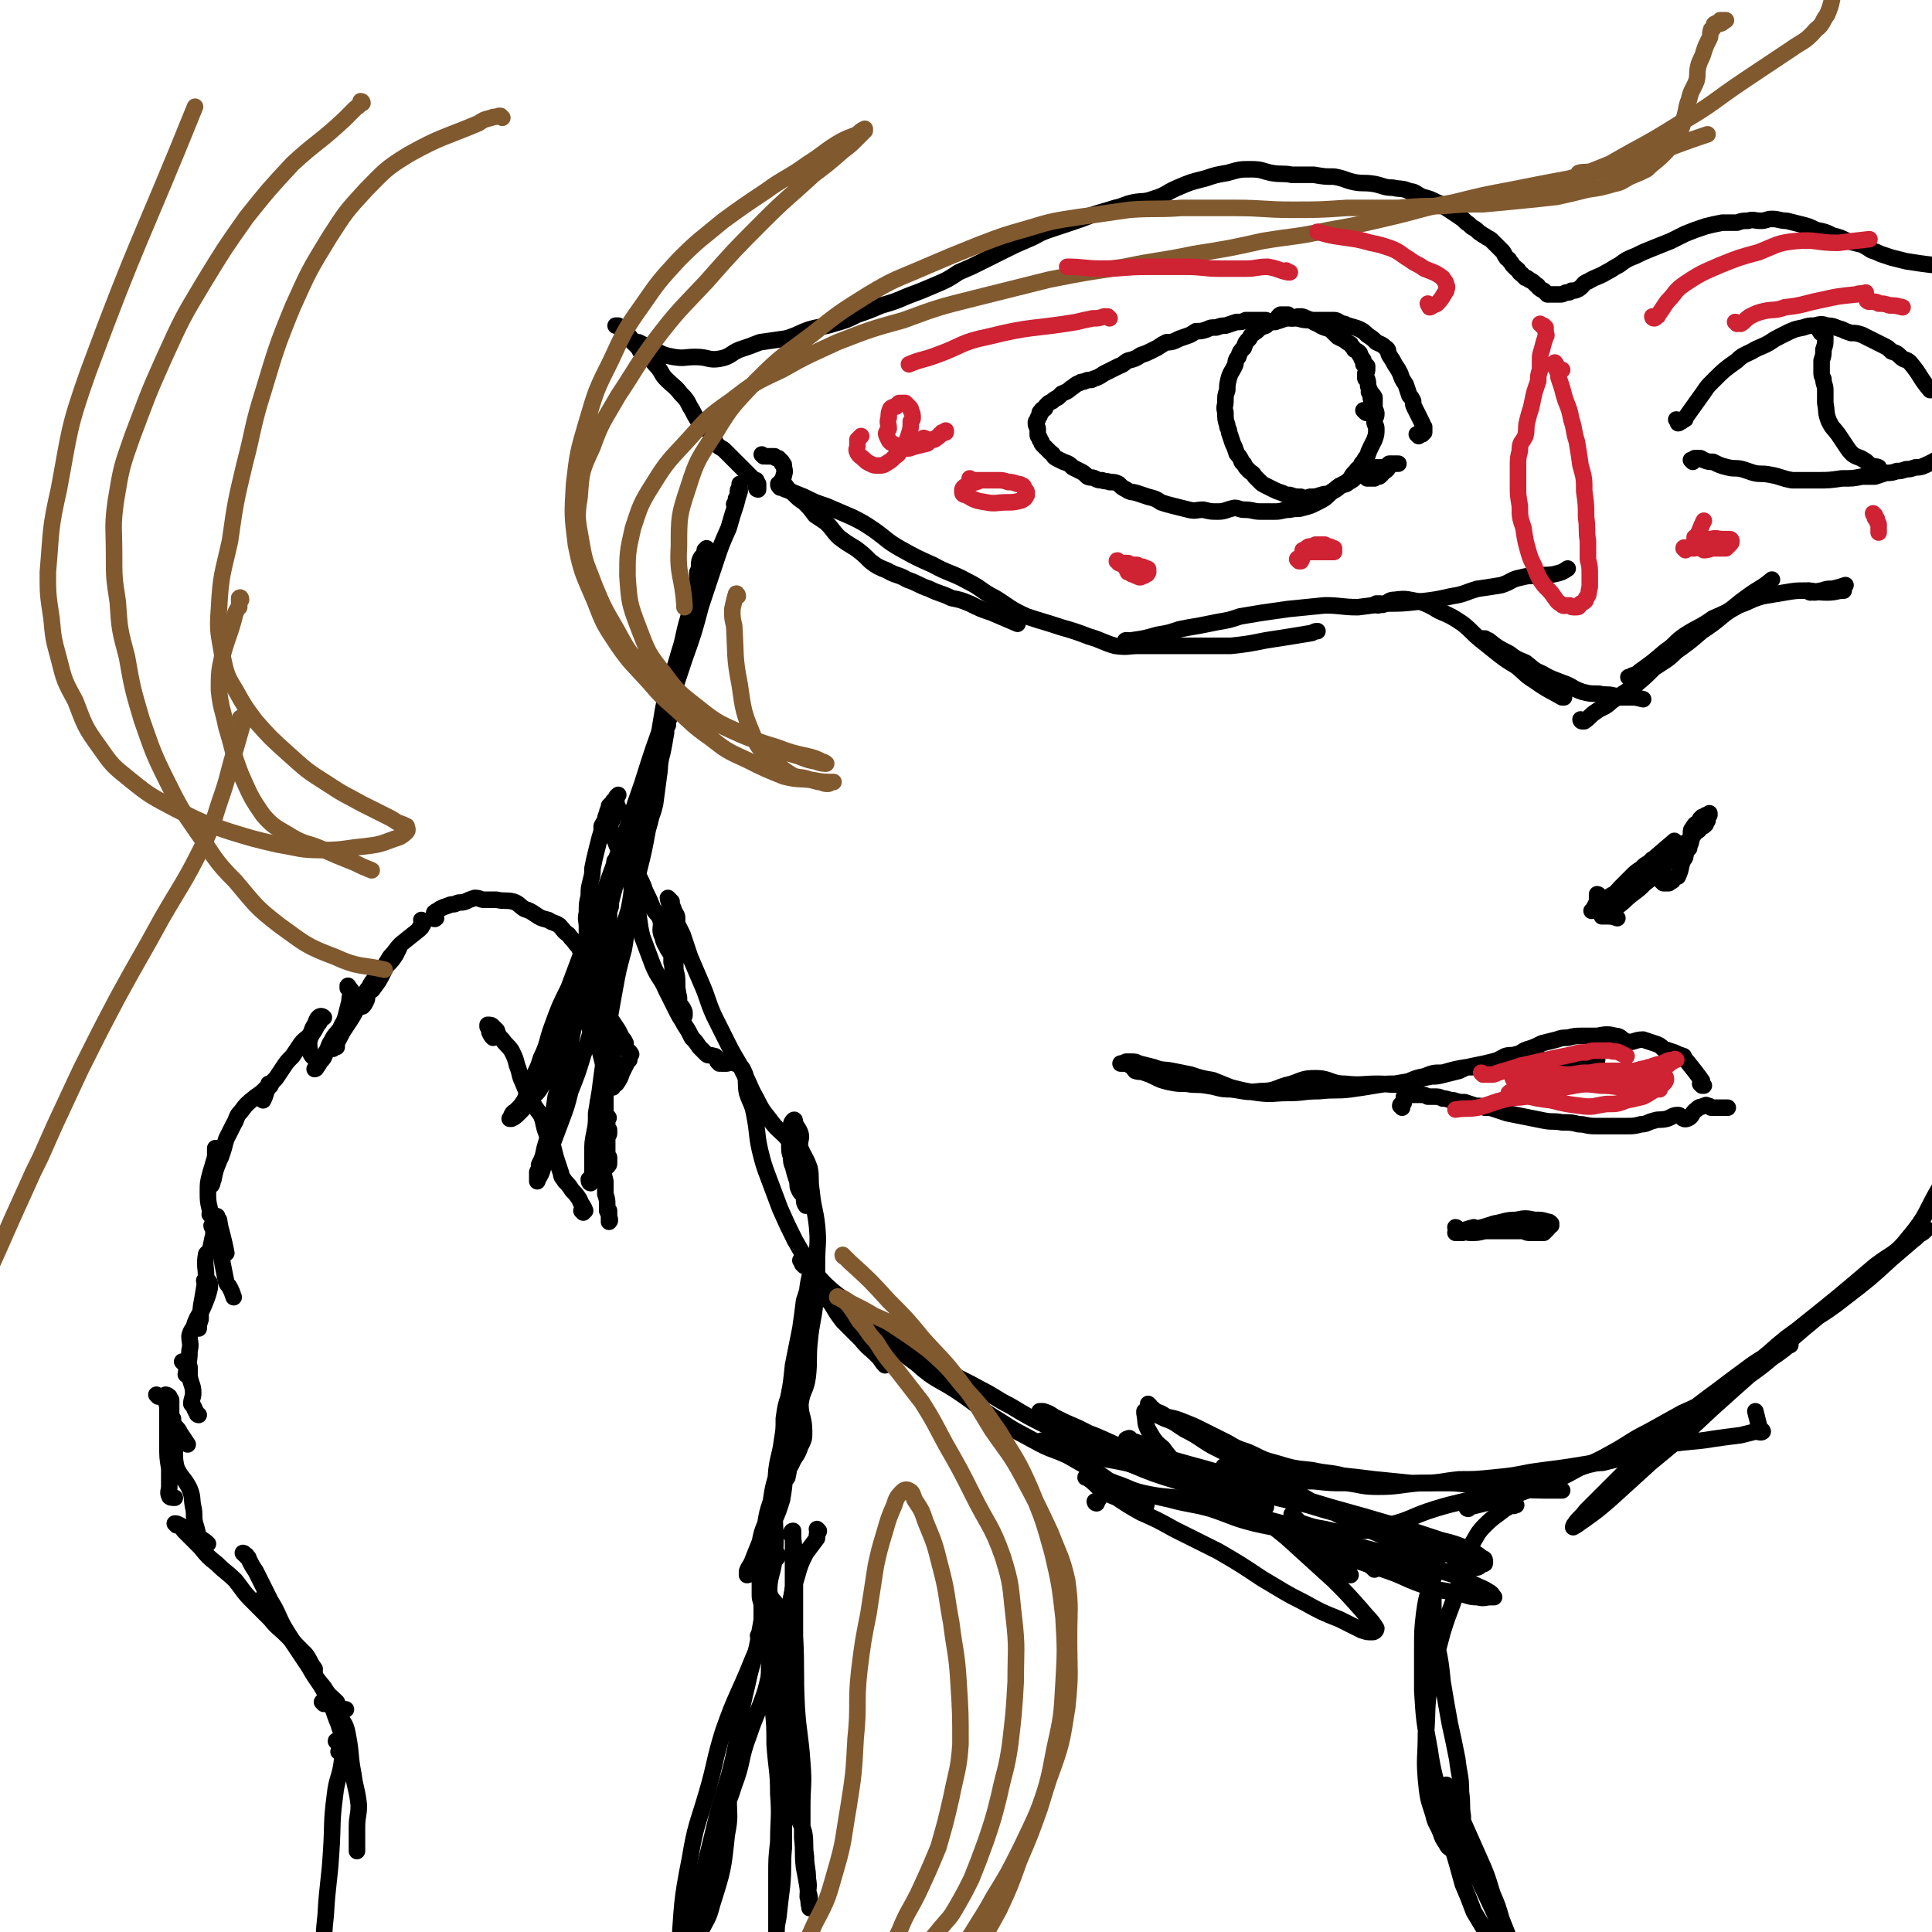 <svg viewBox='0 0 1050 1050' version='1.1' xmlns='http://www.w3.org/2000/svg' xmlns:xlink='http://www.w3.org/1999/xlink'><g fill='none' stroke='rgb(0,0,0)' stroke-width='9' stroke-linecap='round' stroke-linejoin='round'><path d='M421,892c0,-1 -1,-2 -1,-1 0,3 1,4 2,8 0,4 1,4 1,8 4,30 3,30 7,61 0,7 0,7 2,14 1,7 3,7 5,14 1,6 0,7 1,13 0,6 1,6 1,12 1,5 0,5 0,10 1,3 0,3 1,5 0,1 0,1 0,1 0,0 0,-1 0,-1 0,-2 0,-2 0,-4 0,-3 -1,-3 -1,-6 -1,-6 -1,-6 -2,-11 -1,-8 0,-8 -1,-16 0,-8 0,-8 0,-17 0,-12 1,-12 0,-24 -1,-15 -2,-15 -3,-30 -1,-20 0,-20 -1,-39 0,-19 0,-19 0,-37 0,-8 0,-8 -1,-16 0,-2 0,-3 0,-4 -1,0 -1,1 -1,2 0,1 1,1 1,3 0,4 0,4 0,7 0,3 0,3 0,6 0,6 0,6 0,12 -1,12 -3,12 -4,24 -1,11 -2,11 -2,21 0,11 2,11 2,22 0,18 -1,18 -1,35 0,10 0,10 0,21 0,9 0,9 0,19 -1,10 0,10 -1,21 -1,8 -1,8 -2,17 -1,5 -1,5 -1,11 0,2 0,2 0,4 0,1 0,2 0,2 0,0 0,-1 0,-3 0,-3 0,-3 0,-6 0,-5 0,-5 0,-11 0,-9 0,-9 0,-19 0,-10 0,-10 1,-19 0,-13 1,-13 0,-26 0,-13 -1,-13 -2,-27 0,-10 0,-10 -1,-20 -1,-9 -2,-9 -2,-19 0,-8 1,-8 1,-16 0,-8 -1,-8 -2,-16 0,-6 0,-6 -1,-12 -1,-4 -1,-4 -1,-9 -1,-1 -1,-1 -1,-2 0,0 0,-1 -1,0 0,0 0,0 0,1 0,2 0,2 0,3 0,2 0,2 0,4 0,2 0,2 0,5 0,3 1,3 1,6 0,3 0,3 0,7 1,3 0,4 1,7 1,5 2,5 3,9 1,2 1,2 2,4 0,1 -1,2 0,3 1,1 2,0 2,0 1,0 -1,0 -1,-1 -1,-1 -1,-2 -1,-4 -1,-5 -2,-5 -1,-10 0,-6 4,-6 4,-12 0,-6 -4,-5 -5,-11 0,-9 2,-9 3,-19 1,-12 0,-12 0,-25 1,-11 0,-11 1,-22 1,-8 2,-8 3,-16 1,-6 1,-6 1,-12 1,-7 1,-7 3,-13 0,-2 0,-2 1,-4 0,0 0,-1 1,-1 0,0 0,1 0,1 0,3 0,3 -1,6 0,5 0,5 0,9 -1,5 -1,5 -1,10 -1,7 -1,7 -2,14 -1,11 0,11 -2,22 -3,10 -4,10 -8,20 -1,5 -2,5 -4,10 -1,4 -1,4 -3,7 -1,2 -1,2 -2,3 -1,1 -2,1 -2,1 0,-1 0,-1 0,-2 1,-3 2,-3 3,-6 2,-5 2,-5 4,-10 1,-5 1,-5 3,-10 1,-6 1,-6 3,-12 1,-7 1,-7 3,-14 2,-10 3,-10 5,-20 2,-11 2,-11 4,-22 2,-12 2,-12 4,-24 2,-12 2,-12 3,-23 1,-9 0,-10 2,-19 1,-5 1,-5 3,-11 0,-1 0,-1 1,-3 0,-1 0,-2 0,-1 0,0 0,1 -1,2 0,3 0,3 -1,5 -1,4 -1,4 -2,8 -1,7 -1,7 -3,13 -1,8 -1,8 -2,15 -2,10 -2,10 -4,20 -1,10 -1,10 -3,20 -1,8 -1,8 -2,16 -1,6 -1,6 -1,12 -1,4 -1,4 0,9 0,2 0,2 1,4 0,1 1,1 1,1 1,-1 1,-1 1,-2 1,-3 0,-3 2,-6 2,-5 3,-4 5,-10 2,-4 2,-4 2,-8 0,-8 -2,-8 -2,-15 1,-8 3,-7 4,-15 1,-9 0,-10 1,-19 1,-11 2,-11 3,-21 1,-11 1,-11 1,-22 0,-10 1,-10 0,-20 -1,-9 -2,-9 -3,-19 -1,-6 0,-7 -1,-12 -2,-6 -3,-6 -5,-11 -1,-4 1,-5 0,-8 -1,-3 -2,-3 -3,-6 0,-1 0,-2 -1,-1 0,0 -1,1 -1,2 0,2 0,3 0,5 -1,3 -1,3 -1,6 0,4 0,4 1,7 0,2 0,3 1,5 1,4 1,4 2,7 1,3 0,3 1,5 1,3 2,2 3,5 1,1 1,2 1,3 0,1 0,2 0,1 -1,-1 -1,-2 -1,-4 -1,-3 0,-3 -1,-7 0,-3 0,-4 0,-7 -1,-4 -1,-4 -3,-8 -2,-4 -1,-5 -4,-9 -5,-6 -6,-5 -11,-12 -4,-5 -4,-5 -7,-11 -4,-7 -3,-7 -7,-14 -3,-7 -4,-7 -8,-15 -4,-8 -4,-8 -8,-16 -4,-9 -3,-9 -7,-18 -3,-7 -3,-7 -6,-14 -2,-6 -2,-6 -4,-12 -2,-4 -2,-4 -4,-8 -1,-3 -1,-3 -3,-7 0,-2 -1,-4 -1,-5 0,0 1,1 2,2 0,1 0,1 0,2 0,1 1,1 1,2 1,3 2,3 2,5 0,3 0,3 -1,6 0,2 -1,2 -2,5 0,2 0,3 0,6 0,3 0,3 0,7 1,3 0,3 1,7 0,4 1,3 2,7 1,4 0,4 1,8 1,2 2,2 3,5 0,1 0,2 0,2 0,0 -1,0 -2,-1 0,-1 0,-1 0,-3 -1,-3 -1,-3 -1,-6 -1,-4 -1,-4 -1,-8 0,-3 0,-3 -1,-7 0,-2 0,-3 0,-5 -2,-3 -2,-3 -4,-6 -2,-4 -2,-3 -3,-7 -2,-4 0,-5 -1,-9 -1,-3 -2,-3 -4,-6 -2,-5 -2,-5 -4,-9 -1,-2 -1,-3 -2,-5 -2,-4 -2,-4 -4,-9 -1,-2 -1,-2 -2,-3 -1,-2 -1,-2 -2,-3 -1,-1 -1,-1 -2,-2 0,0 0,0 -1,0 -1,1 -1,1 -2,2 -1,2 -1,2 -2,3 0,2 2,2 1,4 0,4 -1,4 -2,8 -1,2 -1,2 -1,4 0,3 0,3 0,6 0,3 0,3 -1,5 0,3 0,3 0,6 0,4 0,4 0,7 -1,4 0,4 -1,8 0,4 0,4 -1,9 0,5 0,5 0,11 0,6 -1,6 0,12 0,5 0,5 0,11 1,4 0,4 0,8 1,5 1,5 1,9 1,4 0,4 1,8 0,2 0,2 0,4 0,1 0,1 0,2 1,1 1,1 1,1 0,0 0,0 0,0 1,0 1,0 1,0 0,-1 0,0 0,-1 1,-1 1,-1 1,-3 0,-1 0,-1 0,-3 -1,-3 -1,-3 -1,-6 0,-4 0,-4 0,-8 -1,-5 -2,-5 -3,-10 -1,-5 -1,-5 -2,-9 -1,-5 -2,-5 -4,-10 -1,-2 -1,-2 -2,-5 0,-1 -1,-2 -1,-2 0,1 0,1 0,3 0,1 0,1 0,3 0,4 0,4 -1,7 0,4 0,4 0,7 0,4 0,4 2,8 1,5 2,5 4,9 1,4 1,4 2,8 0,4 0,4 0,8 1,4 1,4 1,7 0,3 0,3 0,6 0,2 0,2 0,3 0,2 0,2 0,3 1,1 1,0 1,1 1,0 1,1 0,1 0,0 0,1 0,1 0,0 -1,-1 -1,0 0,0 0,0 0,0 1,1 1,1 1,1 0,1 0,1 0,2 0,1 0,1 1,2 0,1 0,1 0,2 0,1 -1,1 -1,3 0,1 0,1 0,2 0,2 0,2 0,3 0,2 0,2 0,3 0,1 0,1 1,2 0,2 0,2 0,3 0,1 0,1 -1,2 0,0 0,0 0,0 0,-1 0,-1 -1,-2 0,-2 0,-2 -1,-3 0,-2 0,-2 -1,-4 0,-2 0,-2 -1,-5 0,-2 0,-2 0,-4 -1,-3 -1,-3 -1,-5 0,-3 0,-3 0,-6 0,-1 0,-1 0,-3 0,-1 0,-1 0,-2 0,0 0,-1 0,-1 0,0 1,1 1,2 0,2 0,2 0,4 0,3 0,3 1,5 0,4 0,4 0,7 0,4 0,4 1,8 0,5 0,5 0,10 0,3 0,3 1,7 0,4 0,4 0,7 1,3 1,3 1,6 0,2 0,2 0,3 1,2 1,2 1,3 0,1 0,1 0,2 1,0 0,1 0,1 0,-1 1,-1 0,-2 0,0 0,0 0,-1 0,0 0,0 0,-1 0,0 0,0 0,-1 0,0 0,0 0,-1 '/><path d='M317,659c0,0 -1,-1 -1,-1 0,0 1,1 1,0 1,0 1,0 1,0 -1,-3 -2,-3 -3,-6 -2,-3 -2,-3 -4,-5 -2,-3 -2,-3 -4,-5 -1,-2 -2,-2 -2,-4 -1,-3 -1,-3 -2,-6 -1,-3 -1,-3 -2,-7 -1,-5 -2,-4 -4,-9 -2,-5 -1,-5 -3,-10 -3,-4 -3,-4 -6,-9 -2,-4 -2,-4 -4,-9 -2,-4 -1,-4 -3,-9 -1,-4 -1,-4 -3,-8 -2,-3 -3,-3 -5,-6 -2,-2 -2,-2 -3,-5 -1,-1 -1,-1 -2,-2 -1,-1 -1,-1 -3,-1 0,0 0,0 0,1 0,0 0,0 1,1 0,1 0,1 0,2 1,2 1,2 2,3 0,0 0,0 0,0 '/><path d='M321,537c0,-1 -1,-1 -1,-1 0,-1 1,0 1,0 1,0 1,0 1,0 0,0 0,0 0,-1 0,-2 0,-2 -1,-5 0,-3 -1,-2 -1,-5 -1,-2 0,-2 -1,-3 -1,-2 -1,-2 -3,-4 -1,-2 -1,-3 -3,-5 -2,-3 -2,-2 -4,-5 -3,-2 -3,-3 -5,-5 -3,-2 -3,-1 -6,-3 -4,-1 -4,-1 -7,-3 -3,-2 -3,-2 -6,-3 -3,-2 -3,-3 -6,-4 -4,-1 -5,0 -9,-1 -3,0 -3,0 -7,0 -2,0 -2,-1 -5,-1 -3,1 -3,1 -5,2 -3,1 -3,0 -5,1 -2,1 -2,0 -4,1 -3,1 -3,1 -5,2 -1,1 -2,1 -3,2 0,1 -1,2 0,3 0,1 1,0 1,0 '/><path d='M230,501c0,0 -1,-1 -1,-1 0,0 1,1 1,2 0,1 -1,1 -1,2 -1,0 -1,0 -1,1 -5,4 -5,4 -10,8 -3,3 -3,4 -6,7 -3,5 -3,5 -6,9 -3,4 -4,4 -6,9 -2,3 -2,3 -4,6 -1,1 -1,1 -1,2 0,1 1,1 2,1 1,-1 1,-1 2,-3 1,-2 0,-2 1,-4 1,-2 2,-1 3,-3 3,-4 3,-4 5,-8 2,-4 2,-4 4,-8 2,-3 2,-3 4,-5 0,-1 1,-2 1,-2 0,0 0,0 0,1 -1,2 -1,2 -2,4 -2,3 -2,3 -5,6 -4,6 -5,5 -9,11 -4,5 -3,5 -6,10 -3,6 -3,6 -7,12 -2,3 -2,3 -4,7 -1,2 -2,3 -3,5 0,0 1,-1 2,-1 0,-1 0,0 0,0 '/><path d='M190,537c-1,-1 -1,-2 -1,-1 0,0 0,0 0,1 1,0 1,0 1,1 1,0 1,0 1,1 0,0 0,0 0,1 -1,2 -1,2 -1,4 -1,4 -1,4 -2,8 -1,4 -2,4 -3,7 -3,4 -3,3 -5,7 -2,3 -1,3 -3,6 -1,3 -1,3 -3,5 -1,2 -1,2 -3,4 0,0 0,0 0,0 0,0 1,0 1,-1 0,-1 1,-1 0,-2 0,-3 -2,-3 -3,-5 -1,-3 -1,-4 -1,-7 1,-4 2,-4 4,-8 1,-2 1,-1 2,-3 0,-1 0,-1 1,-2 0,0 1,0 1,0 -1,-1 -2,-1 -3,0 -1,1 -1,2 -2,4 -2,3 -1,3 -3,6 -2,2 -3,2 -5,5 -2,3 -2,3 -4,6 -3,3 -3,3 -5,6 -2,3 -2,3 -4,6 -2,2 -2,2 -4,5 -2,3 -1,3 -3,7 '/><path d='M147,590c0,0 -1,-1 -1,-1 0,0 0,1 0,1 0,1 0,1 -1,1 -3,3 -3,3 -6,5 -5,4 -5,4 -8,8 -3,3 -2,4 -4,7 -2,4 -2,4 -4,8 -1,3 -1,4 -2,7 -1,3 -1,3 -2,5 -2,5 -2,5 -3,10 -1,1 0,1 -1,3 '/><path d='M118,625c-1,0 -1,-1 -1,-1 0,0 0,1 0,2 0,3 0,3 -1,6 -1,4 -1,3 -2,7 -1,4 -1,4 -1,9 0,4 0,5 1,9 1,4 3,3 4,7 2,4 2,4 3,8 1,4 1,4 2,9 '/><path d='M115,661c0,0 -1,-1 -1,-1 1,0 1,1 2,1 1,0 1,0 1,0 1,0 1,0 1,0 0,0 0,1 0,1 1,1 1,1 1,1 1,6 1,6 2,11 0,7 -1,7 0,13 1,5 1,5 2,10 1,2 1,1 2,3 1,2 1,2 2,5 '/><path d='M116,667c0,0 -1,-1 -1,-1 0,0 0,1 1,2 0,0 0,0 0,1 0,1 0,1 0,2 -1,4 -1,5 -2,9 -1,1 -2,1 -2,2 -1,6 0,6 0,12 -1,6 -1,6 -2,12 -1,5 -1,6 -1,11 -1,3 -1,3 -1,5 '/><path d='M112,697c0,0 -1,-1 -1,-1 0,0 1,0 2,0 1,1 1,1 1,2 0,1 0,1 0,2 -1,4 -1,4 -3,9 -2,5 -3,5 -5,10 -1,4 -2,3 -3,7 0,4 1,4 0,8 0,7 -1,6 -2,13 '/><path d='M100,741c0,0 -1,-1 -1,-1 1,0 1,1 3,2 0,0 0,0 1,1 0,2 0,3 0,5 1,5 2,5 2,9 0,3 -1,3 -1,6 0,0 0,-1 0,0 2,2 1,2 3,5 0,1 1,1 1,1 '/><path d='M91,759c0,0 -1,-1 -1,-1 0,0 1,0 2,1 0,0 0,0 0,1 0,1 1,0 1,1 0,4 0,4 0,8 0,1 0,1 1,2 0,2 0,2 1,4 2,2 2,2 3,4 2,3 2,3 4,6 0,0 0,0 0,0 '/><path d='M86,759c0,0 -1,-1 -1,-1 0,0 1,1 2,1 0,0 0,0 1,0 0,0 0,0 1,1 0,0 1,0 1,1 1,3 1,3 1,6 0,4 0,4 0,8 0,5 0,5 0,10 0,7 0,7 1,13 0,5 0,5 0,10 0,2 -1,3 0,5 0,1 2,1 3,1 0,0 0,0 0,0 '/><path d='M95,777c0,0 -1,-1 -1,-1 1,0 1,1 2,2 0,0 0,0 0,1 0,1 0,1 0,2 0,4 -1,4 -1,8 0,4 0,5 1,9 3,6 4,5 7,11 2,5 1,5 2,10 1,4 0,5 1,9 1,3 1,4 2,7 2,2 3,2 5,4 '/><path d='M96,829c0,-1 -1,-1 -1,-1 1,0 1,0 3,1 0,1 0,0 1,1 1,1 0,1 1,2 5,5 5,5 9,9 4,5 4,5 9,9 5,5 5,4 10,9 4,5 4,6 9,11 5,5 5,5 10,10 4,5 4,4 9,9 5,5 5,5 10,10 3,4 2,4 5,8 0,1 0,1 0,1 '/><path d='M133,845c0,0 -1,-1 -1,-1 0,0 1,0 1,1 1,0 1,0 1,1 1,1 1,0 1,1 2,4 2,4 4,7 4,8 4,8 8,16 5,8 4,9 9,17 5,8 5,7 10,15 5,8 4,8 10,15 3,5 3,4 7,8 1,2 1,3 3,4 1,1 1,0 2,0 '/><path d='M144,869c0,0 -1,-1 -1,-1 0,0 1,0 1,1 1,0 1,1 1,1 6,9 5,9 11,18 6,9 6,9 12,18 5,9 6,8 10,17 4,7 3,7 6,14 1,4 2,4 2,8 1,3 -1,4 -2,7 '/><path d='M176,926c0,-1 -1,-1 -1,-1 0,0 0,0 1,0 1,0 1,0 1,0 1,0 1,0 1,1 1,0 1,0 2,1 2,2 3,2 4,5 3,5 4,5 5,11 2,10 1,11 3,21 1,8 2,8 3,17 0,6 -1,6 -1,12 0,4 0,4 0,9 0,2 0,2 0,4 '/><path d='M184,947c-1,0 -2,-1 -1,-1 0,0 0,0 1,1 0,0 0,0 1,0 0,0 0,0 0,0 1,1 1,1 1,1 0,4 1,4 0,8 -1,10 -3,10 -4,20 -2,15 -1,15 -2,30 -1,17 -2,17 -3,35 -2,17 0,17 -3,35 -3,18 -5,18 -9,36 -3,16 -3,16 -6,33 '/><path d='M445,832c0,0 -1,-1 -1,-1 0,0 0,1 1,1 0,1 -1,1 -1,2 0,1 0,1 0,2 -3,4 -3,4 -6,8 -3,6 -3,6 -5,13 -3,9 -2,9 -5,19 -3,10 -4,10 -7,20 -3,12 -2,12 -5,23 -4,12 -5,12 -9,24 -5,13 -3,14 -8,27 -4,13 -6,13 -9,26 -3,11 -1,12 -4,24 -2,8 -3,8 -6,16 -2,7 -3,7 -5,14 -2,5 -1,5 -1,10 -1,2 -1,3 -1,3 0,0 0,-1 0,-3 0,-1 0,-1 1,-3 3,-3 4,-2 6,-6 4,-8 5,-8 7,-16 6,-19 6,-19 8,-38 2,-10 1,-10 1,-20 '/><path d='M420,850c0,0 -1,0 -1,-1 0,0 1,0 1,0 1,-1 1,-1 1,-1 1,-1 1,-1 1,-1 1,-1 1,-2 0,-3 0,0 0,1 -1,2 -1,4 -1,4 -2,8 -2,6 -2,6 -3,12 -2,10 -1,10 -3,20 -2,15 -4,15 -7,30 -4,16 -3,16 -6,33 -4,19 -5,19 -10,37 -4,17 -4,16 -8,33 -4,14 -4,14 -7,29 -3,11 -4,11 -7,22 -3,9 -3,9 -5,18 -1,6 -1,6 -1,13 -1,5 -1,5 0,10 0,1 0,2 0,3 1,0 1,-1 2,-1 0,-4 0,-4 0,-7 0,0 0,0 0,0 '/><path d='M413,890c-1,0 -1,-1 -1,-1 0,0 1,1 1,3 -1,5 -2,5 -4,10 -8,20 -9,19 -16,39 -5,16 -4,17 -9,34 -5,17 -6,17 -9,35 -5,25 -4,25 -6,50 -3,28 -2,28 -4,56 -1,9 0,9 -1,18 '/><path d='M321,642c-1,0 -1,-1 -1,-1 0,0 0,2 1,2 0,-2 1,-4 1,-7 0,-4 0,-5 0,-9 0,-6 0,-6 1,-11 1,-5 1,-5 1,-11 1,-6 1,-6 2,-12 1,-8 1,-8 2,-15 1,-9 1,-9 2,-17 2,-12 2,-12 4,-23 2,-11 2,-11 5,-22 2,-11 1,-11 3,-23 2,-10 1,-10 3,-21 2,-9 3,-9 6,-19 2,-8 3,-8 5,-16 1,-7 1,-8 2,-15 1,-6 0,-6 2,-13 1,-5 1,-5 2,-11 0,-3 -2,-3 -1,-6 0,-1 2,-1 3,-2 0,0 -1,0 -1,0 0,0 0,0 0,1 0,1 0,1 0,3 -1,2 -1,2 -2,5 0,3 0,3 0,5 -1,4 -1,4 -2,7 0,4 -1,4 -1,7 -1,4 -1,4 -1,8 -1,5 -1,6 -2,11 -1,7 -1,7 -3,14 -2,11 -2,11 -5,23 -3,13 -3,13 -7,26 -4,12 -4,12 -8,25 -4,13 -4,13 -8,27 -4,11 -3,11 -7,21 -3,10 -3,10 -7,20 -2,8 -2,8 -5,16 -3,8 -3,8 -6,16 -2,5 -2,5 -4,10 -1,4 -2,4 -3,7 0,0 0,-1 0,-1 0,-2 0,-2 0,-4 1,-2 1,-2 1,-4 2,-4 2,-4 3,-9 2,-7 2,-6 3,-13 2,-7 2,-8 3,-15 3,-10 4,-10 6,-20 2,-9 2,-9 4,-19 2,-11 2,-11 5,-21 4,-13 4,-13 7,-25 3,-10 2,-11 5,-20 3,-12 3,-12 7,-23 5,-17 5,-17 10,-33 6,-16 6,-16 11,-31 3,-13 2,-13 5,-26 3,-12 4,-12 7,-23 3,-9 2,-9 5,-19 2,-7 2,-7 5,-15 1,-6 1,-6 3,-11 0,-4 1,-4 1,-7 1,-2 1,-2 1,-4 0,-1 0,-1 0,-1 0,0 0,0 0,0 0,0 0,0 -1,1 0,1 0,1 0,1 -1,2 -1,2 -2,3 -1,2 -1,2 -1,4 0,2 0,2 -1,4 0,2 0,2 0,5 -1,3 -1,3 -1,7 -1,5 -1,5 -1,10 -2,8 -2,8 -3,16 -3,10 -3,10 -6,21 -5,16 -5,16 -10,33 -5,16 -5,16 -9,31 -4,13 -5,13 -9,26 -4,15 -4,15 -8,30 -4,13 -4,13 -9,27 -5,15 -5,15 -10,29 -5,13 -5,13 -10,26 -4,9 -3,9 -8,17 -3,6 -4,5 -8,10 -2,3 -2,3 -5,6 -2,2 -2,2 -4,3 0,0 -1,0 -1,0 1,-1 1,-1 1,-2 1,-2 1,-1 3,-3 2,-2 2,-2 4,-5 2,-4 1,-5 3,-9 3,-7 4,-7 6,-14 4,-8 3,-9 6,-17 4,-11 4,-11 9,-21 6,-16 6,-16 12,-32 8,-22 8,-22 16,-44 6,-17 6,-18 12,-35 6,-19 6,-19 13,-38 5,-15 5,-15 10,-30 5,-14 5,-14 9,-29 4,-12 4,-12 8,-24 3,-9 3,-9 7,-18 2,-7 2,-7 4,-13 1,-4 1,-4 2,-7 0,-2 0,-3 0,-4 0,0 0,1 0,1 0,1 0,1 0,1 -1,1 -1,1 -1,3 0,1 0,1 0,2 -1,1 -1,1 -1,1 0,2 0,2 0,3 0,0 0,0 -1,0 '/><path d='M412,266c-1,0 -1,-1 -1,-1 0,0 1,1 1,1 0,-1 0,-1 0,-2 0,0 0,-1 0,-1 0,0 0,0 0,0 -1,-1 0,-1 -1,-1 0,-1 0,-1 0,-1 -1,0 -1,0 -1,0 -1,-1 -1,-1 -1,-1 -4,-4 -4,-4 -7,-7 -2,-2 -2,-2 -4,-4 -2,-2 -2,-2 -4,-4 -2,-2 -2,-1 -4,-3 -2,-2 -1,-3 -3,-5 -1,-2 -1,-2 -3,-4 -2,-3 -3,-2 -5,-5 -2,-3 -2,-4 -4,-7 -2,-4 -2,-4 -5,-7 -3,-4 -4,-4 -8,-8 -3,-3 -2,-4 -6,-8 -3,-4 -4,-3 -8,-7 -1,-2 -1,-2 -3,-4 -2,-2 -2,-2 -5,-4 -1,-2 -1,-2 -2,-4 0,0 0,-1 -1,-1 -1,-1 -1,-1 -2,-1 0,0 0,0 0,0 -1,0 0,0 0,0 0,0 0,0 0,0 0,0 0,0 0,0 1,0 1,0 1,0 1,1 1,1 1,1 1,1 1,1 2,2 1,1 1,1 2,2 2,1 1,2 3,3 2,1 2,1 3,1 2,1 2,1 4,2 3,2 3,2 6,3 4,2 4,2 9,3 6,1 6,0 12,0 7,0 7,2 13,1 6,-1 6,-3 11,-5 6,-2 6,-2 11,-4 7,-1 7,-1 14,-2 7,-2 7,-3 13,-5 7,-2 7,-1 13,-3 7,-2 7,-2 13,-5 6,-2 6,-2 13,-5 7,-2 7,-2 14,-5 8,-3 8,-3 15,-6 7,-3 7,-3 13,-7 7,-3 7,-3 13,-6 6,-3 6,-3 12,-6 6,-3 6,-3 13,-6 5,-2 5,-3 11,-5 6,-2 6,-2 12,-4 6,-2 6,-2 11,-4 6,-2 7,-2 13,-4 5,-1 5,-2 10,-3 5,-1 6,0 11,-2 7,-2 6,-3 13,-6 7,-3 7,-3 15,-5 6,-2 6,-2 12,-3 7,-2 7,-2 13,-2 6,0 6,1 11,2 6,1 6,0 11,1 6,0 6,0 12,0 6,1 6,1 11,1 6,1 6,2 11,3 5,1 5,0 11,1 5,1 5,2 10,2 4,1 5,0 9,2 3,0 3,1 7,3 4,1 4,1 8,3 3,1 3,2 5,3 3,2 3,2 6,4 3,2 3,2 5,4 2,1 2,2 4,3 2,1 2,2 4,3 1,1 2,1 3,2 2,1 2,1 3,2 1,1 1,1 2,2 2,2 2,2 3,3 1,1 1,1 2,3 1,1 0,1 2,2 1,2 1,1 2,3 1,1 1,1 2,2 2,1 1,2 3,3 1,1 1,1 2,2 1,0 1,0 2,1 2,1 2,1 3,2 1,1 1,1 1,1 1,0 1,1 1,1 1,1 1,1 3,2 1,1 1,1 2,2 0,0 1,0 1,0 0,0 -1,0 -1,0 0,0 1,0 1,0 0,0 0,0 1,0 0,0 0,0 0,0 1,0 1,0 1,0 2,0 2,0 3,0 1,0 1,0 1,0 1,0 1,0 3,-1 2,0 2,0 3,-1 2,0 2,0 4,-1 3,-2 2,-3 5,-4 5,-3 5,-2 10,-5 4,-2 3,-2 7,-4 4,-3 4,-3 9,-5 4,-2 4,-2 9,-4 5,-2 5,-2 10,-4 4,-2 4,-2 8,-4 5,-2 5,-2 11,-4 4,-1 4,-1 9,-2 4,0 4,0 8,0 3,-1 3,-1 6,-1 3,-1 3,0 7,0 3,0 3,-1 6,-1 4,0 4,1 8,1 4,1 4,1 8,2 4,1 4,1 8,3 5,1 5,1 9,3 4,1 4,1 8,3 4,1 4,1 8,2 2,1 2,1 5,3 3,1 3,1 5,2 3,1 3,1 6,2 4,1 4,1 8,2 13,2 13,2 27,3 '/><path d='M333,587c0,0 -1,-1 -1,-1 0,0 0,1 1,2 0,0 0,0 0,0 1,0 1,1 1,1 1,0 1,0 1,0 2,-3 2,-3 3,-6 1,-2 1,-2 2,-4 1,-2 1,-2 2,-3 0,-1 0,-1 0,-2 0,-1 1,-1 1,-1 -1,-2 -2,-2 -3,-3 -1,-2 0,-2 0,-3 -1,-2 -1,-2 -2,-3 -1,-2 -1,-2 -2,-4 -2,-3 -2,-3 -4,-6 -1,-2 -2,-2 -3,-5 -2,-3 -2,-3 -3,-6 -3,-6 -2,-7 -4,-13 -2,-4 -2,-4 -3,-9 -1,-4 -1,-4 0,-9 0,-4 0,-4 0,-8 0,-4 -1,-4 0,-8 0,-5 0,-5 1,-9 0,-4 0,-4 1,-8 1,-4 1,-4 1,-7 1,-5 1,-5 2,-9 1,-4 1,-4 2,-8 1,-3 1,-3 1,-6 1,-2 1,-2 2,-3 0,-2 0,-2 1,-4 0,-2 1,-2 1,-4 1,-1 1,-1 2,-2 0,-1 1,-1 2,-2 0,-1 0,-1 1,-2 0,0 -1,1 -1,1 0,1 0,1 0,2 0,1 0,1 0,2 1,2 1,2 1,3 -1,3 -2,2 -3,5 -1,3 -2,3 -1,6 0,4 2,4 3,8 1,2 1,2 2,5 1,4 1,4 2,8 2,4 2,4 4,9 1,6 1,6 3,12 2,8 1,8 3,16 3,8 3,8 6,16 3,7 4,6 7,13 3,6 3,6 6,12 2,4 2,3 4,7 2,3 2,3 4,7 2,2 2,2 4,5 2,2 2,2 4,4 1,1 2,0 4,1 1,0 1,0 1,1 1,1 1,1 2,1 '/><path d='M415,248c0,0 -1,-1 -1,-1 0,0 1,1 2,1 0,0 0,0 1,0 0,0 0,0 1,0 0,0 0,0 1,0 1,0 1,0 1,0 0,0 0,0 1,0 0,0 0,1 1,1 0,0 1,0 1,0 0,0 0,0 1,1 0,0 0,0 1,1 0,0 0,0 0,1 1,1 1,0 1,1 0,2 1,3 0,5 0,2 -1,2 -1,3 1,2 1,2 2,3 2,3 2,2 4,4 3,3 3,3 6,5 3,3 3,3 6,7 3,2 3,2 6,4 4,4 3,4 7,8 4,3 4,3 9,6 4,3 4,3 8,7 4,3 4,3 9,5 5,3 6,2 11,5 6,2 6,3 12,5 6,3 6,2 12,5 5,1 5,1 10,3 6,3 6,3 12,5 7,3 7,3 14,6 0,0 0,0 0,0 '/><path d='M424,264c0,0 -1,-1 -1,-1 0,1 0,1 1,2 1,0 1,0 1,0 1,0 1,1 2,1 5,2 5,2 10,4 6,3 6,3 12,5 7,3 7,3 14,6 6,3 6,3 12,7 7,5 7,6 14,10 9,5 9,5 18,9 9,5 10,4 19,9 8,4 7,5 15,9 8,5 8,6 17,10 9,3 10,3 19,6 7,2 7,2 15,5 7,2 7,3 14,5 7,1 7,0 13,0 7,0 7,0 14,0 9,0 9,0 17,0 9,0 9,0 19,0 9,-1 9,-1 19,-3 13,-2 13,-2 25,-4 2,-1 2,-1 3,-1 '/><path d='M613,349c-1,0 -2,-1 -1,-1 0,0 0,0 1,0 1,1 1,1 2,0 7,-1 7,-1 14,-3 6,-1 6,-1 12,-3 5,-1 5,-1 11,-2 5,-1 5,-1 10,-2 6,-1 6,-1 12,-3 6,-1 6,-1 12,-2 7,-1 7,-1 14,-2 10,-1 10,-1 20,-2 9,0 9,1 18,1 8,-1 8,-1 15,-2 9,0 9,0 18,-1 9,-1 9,-1 18,-3 7,-1 7,-2 14,-4 7,-1 7,-1 13,-2 6,-2 5,-3 10,-4 4,-1 4,-1 8,-1 6,-1 6,0 11,-1 4,-1 4,-1 7,-3 '/><path d='M749,329c0,0 -1,-1 -1,-1 0,0 1,0 2,0 1,1 1,1 3,0 2,-1 2,-2 5,-2 7,-1 7,0 14,1 5,2 5,2 10,5 7,3 7,3 13,7 5,4 5,5 10,9 5,4 5,4 10,8 4,3 4,3 9,6 5,4 5,5 10,8 7,5 8,5 15,9 0,0 0,0 1,0 '/><path d='M806,348c0,0 -1,-1 -1,-1 0,0 0,0 1,0 0,1 0,0 1,0 0,0 0,0 0,0 1,1 1,1 2,1 5,4 5,4 11,7 4,3 4,3 9,5 4,3 4,4 9,6 5,3 6,3 11,5 6,2 5,3 11,5 4,1 4,1 9,1 4,1 4,0 8,1 1,0 1,1 3,1 3,0 3,0 6,0 3,0 3,0 7,1 '/><path d='M860,392c0,0 0,0 -1,-1 0,0 0,1 1,1 0,0 0,0 1,0 3,-2 3,-3 6,-5 4,-3 5,-2 9,-6 6,-4 6,-4 12,-8 6,-5 6,-5 11,-10 6,-4 7,-4 12,-9 7,-5 7,-5 14,-11 6,-4 6,-4 12,-9 7,-5 6,-5 13,-10 7,-5 7,-4 13,-9 '/><path d='M886,369c0,0 -1,-1 -1,-1 0,0 1,0 1,0 1,-1 1,-1 2,-1 2,-1 2,-1 3,-2 7,-5 7,-5 14,-11 6,-4 5,-5 11,-9 8,-5 8,-4 15,-9 7,-3 7,-3 14,-7 6,-2 6,-3 13,-5 6,-1 6,-1 12,-2 6,-1 6,-1 11,-1 6,0 6,1 12,1 5,0 5,-1 9,-1 '/><path d='M984,322c0,0 -1,0 -1,-1 1,0 2,1 3,1 2,0 2,-1 4,-1 3,-1 3,-1 6,-1 4,-1 4,-1 7,-2 '/><path d='M771,237c0,0 -1,-1 -1,-1 0,0 0,0 1,0 1,0 1,0 2,0 0,0 0,-1 0,-1 1,0 1,0 1,0 0,-1 0,-1 0,-1 0,-1 0,-1 0,-2 0,0 0,0 0,0 -1,-1 -1,-1 -1,-2 -2,-4 -2,-4 -4,-8 -1,-2 -1,-2 -1,-4 -1,-2 -1,-2 -2,-3 -1,-3 -1,-3 -2,-6 -2,-3 -2,-3 -3,-6 -1,-2 -1,-2 -3,-5 -1,-2 -1,-2 -3,-5 -1,-2 0,-3 -2,-4 -2,-2 -3,-2 -5,-3 -2,-2 -2,-2 -5,-4 -2,-2 -2,-2 -4,-3 -2,-1 -3,-1 -6,-2 -2,0 -1,-1 -3,-1 -3,-1 -3,-2 -5,-2 -3,0 -3,0 -5,0 -4,0 -4,0 -8,0 -3,0 -3,0 -7,-1 -3,0 -3,0 -6,0 -3,1 -3,1 -6,2 -3,0 -3,0 -5,-1 -3,0 -3,0 -5,0 -3,0 -3,0 -6,0 -2,1 -2,1 -5,1 -3,1 -3,1 -6,2 -2,0 -2,0 -5,1 -3,0 -3,0 -5,1 -3,1 -3,1 -6,1 -3,2 -3,2 -6,3 -3,1 -3,1 -5,2 -2,1 -3,1 -5,1 -2,1 -2,1 -5,3 -2,1 -2,1 -4,2 -2,1 -2,1 -5,2 -3,2 -3,2 -7,3 -2,1 -2,2 -5,3 -2,1 -2,1 -4,2 -2,1 -2,1 -4,2 -3,2 -3,2 -6,3 -1,1 -2,0 -4,1 -2,1 -2,0 -3,1 -3,1 -3,2 -5,3 -2,2 -3,2 -5,3 -1,1 -1,1 -2,2 -2,1 -2,1 -3,2 -2,1 -2,1 -3,2 -1,1 -1,1 -1,2 -1,0 -1,0 -2,1 0,0 0,0 0,1 -1,0 -1,0 -1,1 0,0 0,0 0,1 -1,1 -1,1 -1,2 -1,1 -1,1 -1,2 0,2 1,2 1,3 0,1 0,1 0,3 0,1 0,1 1,2 0,1 0,1 1,2 0,1 0,1 1,2 1,1 1,1 2,2 1,1 1,1 2,2 2,1 1,2 3,3 2,1 2,1 4,2 3,1 3,1 5,3 2,1 2,1 4,2 2,1 2,1 4,3 2,1 2,0 4,1 2,1 2,1 4,1 2,1 2,0 4,1 3,0 3,0 5,1 2,2 2,2 4,3 3,2 3,1 6,2 3,1 3,1 6,2 4,1 4,1 7,3 3,1 3,1 7,2 4,1 4,1 8,2 4,1 4,0 8,0 4,1 4,1 8,1 4,0 4,-1 9,-2 2,0 3,1 5,1 5,0 5,1 9,1 4,0 4,0 8,0 4,0 4,-1 8,-1 4,-1 4,0 7,-1 4,-1 4,-1 8,-3 4,-2 4,-2 7,-5 3,-2 2,-2 5,-4 2,-1 3,0 5,-2 2,-1 2,-1 4,-3 2,-1 2,-1 5,-2 1,-1 1,-2 3,-2 2,-1 2,-1 3,-1 2,0 2,0 4,0 2,-1 2,-1 3,-2 '/><path d='M743,260c0,0 -1,-1 -1,-1 0,0 1,0 2,1 0,0 0,0 1,0 0,0 0,0 1,0 0,0 0,0 1,0 0,0 0,0 0,0 1,-1 1,-1 2,-1 1,0 1,0 1,-1 1,0 1,0 1,-1 2,-1 2,-1 3,-2 1,-1 0,-2 1,-2 1,-1 1,-1 2,-1 0,0 0,0 1,0 1,0 1,0 2,0 '/><path d='M742,224c0,0 -1,-1 -1,-1 0,0 1,1 1,1 1,1 1,0 2,0 0,0 0,0 0,0 1,0 1,0 1,0 0,-1 0,-1 0,-1 1,-1 1,-1 1,-1 0,0 0,0 0,-1 0,0 0,0 1,-1 0,0 0,0 0,-1 0,0 0,0 0,-1 0,0 0,0 0,-1 0,0 0,0 0,-1 -1,-2 -2,-2 -3,-5 -1,-2 0,-2 -1,-5 -1,0 -1,0 -1,-1 0,-1 0,-1 0,-2 1,-1 1,-1 1,-3 0,0 0,0 0,-1 -1,-1 -1,-1 -2,-1 0,-1 1,-1 0,-1 0,-1 0,-1 0,-1 0,-1 -1,-1 -1,-1 0,-1 0,-1 -1,-2 0,0 0,0 0,-1 -1,-1 -1,-1 -3,-2 -1,-2 -1,-1 -2,-3 -2,-1 -2,-1 -3,-2 -2,-1 -2,-1 -4,-2 -2,-2 -2,-2 -4,-4 -3,-1 -4,-1 -7,-3 -3,-1 -3,-2 -6,-3 -2,-1 -2,-1 -4,-1 -2,0 -2,1 -4,1 -1,0 -1,-1 -2,-2 -1,0 -1,0 -2,0 -1,0 -1,0 -2,0 -2,1 -1,2 -3,3 -3,1 -3,1 -5,3 -3,1 -3,1 -5,3 -3,2 -3,2 -4,4 -2,2 -2,2 -3,5 -2,2 -2,2 -3,5 -2,2 -1,3 -2,5 -2,4 -2,3 -3,6 -1,4 -1,4 -1,7 -1,3 -1,3 -1,6 0,3 -1,3 0,6 0,4 0,4 1,7 0,2 1,2 1,4 1,3 1,3 2,6 1,2 1,2 2,5 0,1 1,1 2,3 1,1 0,2 2,3 1,2 1,2 3,4 1,1 2,1 3,3 1,1 1,1 3,3 1,1 1,1 3,2 2,1 2,1 4,2 2,1 2,1 5,2 2,1 2,1 4,1 3,1 3,1 6,1 2,1 2,1 5,0 3,0 3,0 6,-1 3,-1 4,0 6,-2 3,-1 3,-2 6,-4 2,-1 2,-1 4,-3 1,-2 1,-2 3,-4 1,-2 2,-1 3,-4 2,-2 1,-2 3,-4 1,-3 1,-3 2,-5 1,-2 1,-2 2,-4 1,-3 1,-3 1,-6 0,-2 -1,-2 -1,-4 0,-2 1,-2 1,-4 0,-1 0,-1 -1,-3 0,-2 0,-2 -1,-3 0,-1 0,-1 0,-2 -1,0 -1,0 -1,-1 0,-1 0,-1 -1,-3 '/><path d='M912,229c0,-1 -1,-1 -1,-1 0,0 1,0 1,1 0,0 0,0 0,1 1,0 1,-1 1,-1 0,0 0,0 1,0 0,0 0,0 1,-1 1,0 1,0 1,-1 5,-7 5,-7 10,-14 2,-3 2,-3 5,-6 6,-6 6,-6 13,-11 3,-3 4,-3 8,-5 5,-3 5,-2 10,-5 3,-2 3,-2 7,-4 6,-3 6,-3 11,-4 3,-1 3,-1 6,-1 4,-1 4,-1 7,0 4,0 4,1 8,2 2,1 2,1 5,2 3,0 3,0 6,1 2,1 2,1 4,2 2,1 2,1 4,2 2,1 2,1 4,2 2,1 2,1 4,3 3,1 3,1 5,3 2,2 3,1 5,3 6,7 5,8 11,15 '/><path d='M920,251c0,0 -1,-1 -1,-1 0,0 1,0 2,0 0,0 0,-1 0,-1 1,0 1,0 1,0 0,0 0,0 1,0 1,0 1,0 1,0 1,0 1,1 2,1 2,1 3,1 5,1 4,2 4,2 8,3 4,1 4,0 8,1 3,1 3,1 6,2 4,1 4,0 9,1 6,1 6,2 12,3 7,0 7,0 14,0 6,0 6,0 13,-1 6,0 6,0 11,-1 4,0 4,0 7,0 3,-1 3,-1 6,-2 3,0 3,0 6,-1 2,0 2,0 5,-1 2,0 2,0 5,-1 2,0 3,0 5,-1 7,-3 7,-4 14,-8 '/><path d='M989,179c0,0 -1,-1 -1,-1 0,1 1,1 1,2 1,0 0,1 1,1 0,0 0,0 1,1 0,0 0,0 1,1 0,0 0,0 0,1 0,0 0,0 0,1 0,2 0,2 -1,5 0,3 0,3 -1,6 0,3 0,3 0,6 0,2 0,2 1,4 0,3 1,3 1,6 0,3 0,3 0,7 1,5 0,5 2,10 2,4 2,3 5,7 2,3 2,3 4,6 2,3 2,3 4,5 3,2 3,1 6,3 2,1 2,2 4,3 2,1 2,0 4,1 '/><path d='M869,487c0,-1 -1,-1 -1,-1 0,0 0,0 0,1 0,0 0,1 0,1 0,1 0,1 0,2 -1,2 -1,2 -2,4 0,1 -1,1 -1,1 0,0 1,0 2,-1 2,-1 2,-1 3,-2 3,-3 3,-3 5,-5 4,-2 3,-2 6,-5 3,-3 3,-3 6,-6 2,-2 2,-2 5,-4 2,-2 2,-2 4,-3 1,-1 1,-1 2,-2 0,0 0,0 1,0 0,0 1,0 1,0 0,0 0,1 0,1 -1,1 -1,1 -2,2 -2,2 -2,2 -5,4 -3,3 -3,3 -7,5 -3,3 -3,3 -6,6 -3,1 -3,2 -5,3 -2,2 -2,2 -4,3 0,0 0,0 -1,1 0,0 -1,0 -1,0 0,0 1,0 1,0 1,-1 1,-1 1,-1 3,-2 3,-2 6,-5 5,-4 4,-4 9,-8 5,-5 5,-5 10,-9 7,-6 7,-6 14,-12 '/><path d='M903,479c0,0 -1,-1 -1,-1 0,0 1,1 2,2 0,0 0,0 0,0 0,0 0,0 1,0 0,0 0,0 0,0 1,0 1,0 1,0 1,0 1,0 1,0 1,-1 1,-1 1,-1 1,0 1,0 1,-1 1,-1 1,-1 1,-1 1,-1 2,0 2,-1 2,-4 1,-5 3,-9 1,-1 1,-1 1,-3 1,-2 1,-2 2,-3 0,-2 1,-2 1,-4 1,-2 0,-2 0,-4 0,-2 0,-2 1,-3 1,-2 1,-2 3,-3 1,-1 1,-1 1,-2 1,0 1,-1 1,-1 0,0 0,0 1,0 1,0 1,0 1,-1 1,0 1,0 1,0 0,0 1,0 1,0 0,0 0,0 0,0 0,-1 0,-1 0,-1 0,0 0,0 0,0 0,0 0,0 0,1 0,0 -1,0 -1,1 0,0 0,0 0,1 0,0 0,0 0,1 -1,1 -1,1 -1,2 -1,1 -1,1 -3,2 -1,2 -1,1 -3,3 -2,3 -2,3 -5,5 -3,3 -3,3 -6,6 -5,5 -4,5 -9,10 -3,3 -3,3 -7,6 -3,3 -3,3 -7,6 -4,3 -3,3 -7,6 -3,1 -3,1 -6,3 -2,0 -2,1 -3,1 0,1 0,1 0,2 0,0 -1,0 0,0 1,0 1,0 2,0 3,0 3,0 6,1 '/><path d='M925,590c0,0 -1,-1 -1,-1 0,0 0,0 1,1 0,0 0,0 1,0 0,0 -1,-1 -1,-1 0,0 0,0 0,-1 0,-1 0,-1 -1,-1 0,-1 0,-1 0,-1 -3,-4 -3,-4 -7,-9 -1,-1 -1,-1 -2,-3 -3,-1 -3,-1 -5,-2 -3,-1 -3,-1 -6,-2 -2,-2 -2,-2 -5,-3 -3,-1 -3,-1 -6,-2 -5,0 -5,2 -9,1 -3,-1 -3,-3 -6,-3 -4,-1 -5,-1 -10,0 -4,0 -4,0 -8,0 -4,0 -4,0 -8,1 -3,0 -3,0 -6,1 -4,1 -4,1 -8,2 -4,2 -4,2 -7,3 -4,1 -3,2 -7,3 -3,1 -3,0 -6,1 -4,2 -3,2 -7,3 -4,1 -4,1 -9,2 -5,1 -5,1 -9,3 -4,1 -4,1 -8,2 -4,1 -4,1 -7,1 -5,1 -5,1 -9,2 -5,1 -5,1 -11,2 -5,0 -5,0 -11,1 -6,1 -6,1 -13,2 -8,1 -8,0 -17,1 -9,0 -8,1 -17,1 -8,0 -8,1 -16,0 -7,-1 -7,-1 -15,-3 -5,-2 -5,-2 -10,-4 -6,-1 -6,-1 -12,-3 -5,-1 -5,-1 -10,-2 -5,-1 -5,0 -10,-2 -4,-1 -4,-1 -8,-2 -2,-1 -2,-1 -4,-1 -2,0 -2,0 -3,0 -2,1 -3,1 -3,1 0,0 1,0 2,0 2,0 2,0 3,1 2,1 2,2 3,3 3,1 3,0 5,1 3,1 3,1 5,2 4,2 4,2 8,3 5,1 5,1 10,1 5,1 5,0 11,1 7,1 6,2 13,2 8,1 8,2 16,1 9,0 8,-2 17,-4 6,-2 6,-3 13,-3 8,0 8,3 16,3 9,1 9,0 18,0 6,0 7,1 13,0 6,-2 6,-3 12,-4 5,-2 5,-2 10,-2 7,-2 7,-2 13,-3 7,0 7,0 14,-1 7,-1 7,-1 14,-2 6,-1 6,-1 13,-1 9,0 9,1 17,1 7,0 7,0 13,-1 '/><path d='M762,602c0,-1 -1,-1 -1,-1 0,-1 1,-1 1,-1 1,0 1,-1 1,-1 0,-2 0,-2 0,-3 1,-1 1,-1 1,-1 1,0 1,0 1,0 1,0 1,0 2,0 0,0 0,0 1,0 0,0 0,0 1,0 1,0 1,0 2,0 1,0 1,0 2,0 1,0 1,0 3,1 1,0 1,0 3,0 3,0 3,0 5,1 3,0 3,1 6,1 3,1 3,1 6,1 3,1 3,1 6,2 3,0 3,0 5,1 3,0 3,0 6,1 3,1 3,1 6,2 5,1 5,1 10,2 5,1 5,1 10,2 5,1 5,0 10,1 5,0 5,0 9,1 4,0 4,1 9,1 4,0 4,0 8,0 4,0 4,0 9,0 4,0 4,0 8,-1 3,0 3,-1 7,-2 3,-1 3,0 7,-1 3,-1 3,-2 6,-2 2,0 2,3 5,2 3,-1 2,-3 5,-5 2,-2 2,-1 4,-2 1,0 1,-1 2,0 1,0 1,0 2,1 2,0 2,0 5,0 2,0 2,0 4,0 '/><path d='M391,578c0,0 -1,-1 -1,-1 0,0 1,1 2,1 0,0 0,0 1,0 1,0 1,0 2,0 1,0 1,-1 2,-1 2,1 3,1 5,2 2,2 2,3 3,5 1,5 0,5 1,10 2,6 3,6 4,12 2,10 1,10 3,19 2,8 2,8 5,16 3,8 3,8 6,16 4,9 4,9 8,17 4,7 4,7 8,14 2,5 2,5 5,10 3,6 3,6 7,11 3,5 3,5 6,9 5,5 5,5 10,10 4,5 4,4 9,9 2,2 2,3 4,5 '/><path d='M436,686c0,0 -1,-1 -1,-1 0,0 1,1 1,2 1,0 1,0 1,1 1,0 1,0 2,1 1,1 1,1 2,1 6,6 5,6 12,12 6,5 7,4 13,10 7,6 7,6 14,12 9,9 8,10 18,17 11,10 12,8 25,17 10,7 10,8 20,14 9,6 10,6 19,11 9,5 9,4 18,8 7,4 7,4 14,8 7,4 6,4 13,9 8,5 8,5 16,10 '/><path d='M482,720c0,0 -1,-1 -1,-1 0,1 0,2 1,3 0,1 1,1 1,2 1,1 1,1 2,2 7,5 7,5 14,10 7,5 7,5 15,9 9,5 10,5 19,10 8,4 8,5 16,9 10,6 10,6 20,11 11,5 11,5 22,10 12,5 12,6 24,11 12,5 12,5 25,9 12,5 12,4 24,10 11,5 11,5 22,11 10,6 10,7 20,12 8,4 8,4 17,7 6,2 6,1 12,2 4,1 4,1 8,3 2,1 2,1 4,3 '/><path d='M625,764c0,0 -1,-1 -1,-1 0,0 1,1 1,2 1,0 1,0 2,1 0,0 0,0 1,1 3,1 3,1 6,3 5,1 5,1 10,3 5,2 5,2 11,5 6,3 6,3 12,6 5,3 5,3 11,5 7,3 7,4 15,6 10,3 10,3 20,4 9,2 9,1 17,3 9,1 9,1 17,2 10,1 10,1 20,2 8,0 8,0 17,0 7,0 7,0 15,1 11,1 11,2 22,2 13,1 13,1 26,1 1,0 1,0 2,0 '/><path d='M666,798c0,0 -1,-1 -1,-1 1,0 2,1 3,1 1,1 1,1 3,1 5,1 5,1 10,2 9,2 9,2 17,3 8,1 8,1 16,1 9,1 9,1 18,1 8,1 8,2 17,2 11,0 11,-1 23,-2 11,0 11,-1 21,-2 9,0 9,0 19,-1 10,-1 10,-1 20,-3 7,-1 7,-1 15,-2 7,-1 7,-1 13,-2 6,-1 6,-1 11,-1 4,-1 4,-1 7,-2 2,-1 3,0 4,-2 4,-3 4,-4 7,-8 '/><path d='M703,824c0,0 -1,-1 -1,-1 1,0 1,1 2,2 1,1 1,1 2,2 1,1 1,1 2,1 6,2 6,2 12,3 8,2 8,2 16,1 9,0 9,0 18,-3 13,-3 13,-5 26,-9 13,-4 13,-3 26,-7 13,-4 13,-4 27,-8 13,-4 13,-4 27,-8 11,-3 12,-2 23,-5 12,-3 12,-4 24,-7 12,-2 12,-1 24,-3 7,-1 7,-1 15,-2 4,-1 4,-1 8,-2 2,0 3,1 4,0 0,-1 -2,-1 -2,-3 -1,-4 -1,-4 -2,-8 '/><path d='M797,817c0,0 -1,-1 -1,-1 0,0 0,1 1,2 0,0 0,0 0,1 0,0 0,1 1,1 0,0 0,0 1,-1 4,-1 4,-1 8,-2 8,-2 8,-2 15,-4 8,-3 8,-3 17,-6 10,-4 10,-4 19,-9 10,-4 10,-4 19,-9 9,-5 9,-6 19,-11 9,-5 9,-5 18,-10 11,-5 11,-5 22,-11 7,-4 7,-4 14,-9 7,-5 7,-5 13,-10 3,-2 3,-2 7,-5 1,-1 1,-1 3,-2 0,0 0,-1 0,-1 -4,2 -5,2 -10,5 -12,7 -11,7 -22,15 -13,10 -14,10 -26,20 -11,10 -11,10 -22,20 -9,9 -9,9 -18,18 -7,7 -7,7 -13,13 -3,4 -4,4 -6,7 -1,1 -1,2 -1,2 2,-1 3,-2 6,-4 7,-5 7,-5 14,-11 11,-10 11,-10 22,-20 17,-14 17,-14 33,-29 20,-18 20,-18 40,-35 17,-15 18,-15 36,-30 8,-7 8,-7 16,-14 5,-4 5,-4 11,-8 4,-3 4,-3 8,-6 2,-2 2,-2 4,-4 1,-1 2,-1 2,-1 0,0 0,0 -1,1 -2,2 -2,1 -4,3 -7,6 -7,6 -14,12 -12,11 -12,11 -25,21 -15,12 -16,10 -32,22 -15,12 -14,14 -29,26 -12,10 -13,9 -25,19 -3,2 -3,2 -6,5 -1,1 -2,2 -1,2 2,-2 4,-3 7,-6 14,-12 14,-12 28,-24 16,-14 17,-14 34,-28 20,-16 20,-16 40,-33 9,-7 11,-6 18,-15 11,-13 9,-14 18,-29 '/><path d='M824,818c0,0 -1,-1 -1,-1 -1,0 0,1 0,1 0,1 -1,0 -1,0 -1,0 -1,0 -1,0 -1,1 -1,1 -3,2 -5,4 -6,4 -11,9 -4,4 -4,5 -7,10 -4,11 -3,11 -7,22 -4,13 -5,13 -9,26 -4,15 -4,15 -7,29 -2,13 -1,13 -2,26 0,13 -1,13 0,25 1,10 1,10 4,19 1,5 2,5 4,10 1,3 1,3 3,6 1,2 1,2 3,3 1,1 2,2 3,1 1,0 1,0 2,-1 1,-2 2,-2 2,-4 1,-3 0,-3 0,-6 -1,-4 -1,-4 -1,-8 -1,-6 0,-6 -1,-13 0,-9 -1,-9 -2,-18 -2,-10 -2,-10 -4,-19 -2,-11 -2,-11 -4,-23 -1,-10 -1,-10 -3,-20 -1,-8 -1,-8 -2,-17 0,-7 0,-7 0,-13 -1,-7 -1,-7 -1,-14 0,-2 1,-2 1,-4 1,-1 1,-1 1,-1 1,0 1,0 1,1 0,0 0,1 0,2 0,2 0,2 -1,5 -1,5 -1,5 -3,10 -2,7 -2,7 -3,14 -1,9 -1,9 -1,19 0,11 0,11 0,23 1,16 1,16 4,32 2,14 3,14 6,28 3,12 2,12 6,24 3,10 3,10 6,21 3,7 3,7 6,15 3,5 3,5 6,10 2,3 3,3 5,6 3,3 2,3 5,5 1,1 1,1 3,1 0,0 0,0 1,0 0,-1 0,-1 0,-2 -1,-3 -1,-3 -1,-6 -2,-5 -2,-5 -4,-10 -2,-7 -2,-7 -5,-14 -3,-10 -3,-10 -7,-19 -4,-9 -4,-9 -8,-18 -3,-7 -3,-7 -6,-13 -2,-4 -2,-4 -4,-7 0,-1 0,-1 0,-2 0,-1 0,-1 0,0 0,1 -1,1 -1,2 1,5 1,5 2,9 4,11 4,11 8,22 8,17 8,17 16,34 8,18 7,18 16,37 8,20 8,20 17,39 7,17 7,17 15,33 4,8 4,8 8,15 2,4 2,4 4,8 1,1 2,2 2,2 3,-2 3,-4 5,-7 2,-3 2,-3 4,-7 '/></g>
<g fill='none' stroke='rgb(129,89,47)' stroke-width='9' stroke-linecap='round' stroke-linejoin='round'><path d='M936,12c0,0 -2,-1 -1,-1 0,0 1,0 3,0 0,0 0,0 0,0 0,0 0,0 0,0 -2,1 -2,2 -4,2 -1,0 -1,-1 -2,0 -1,0 0,1 -1,2 0,1 0,1 -1,1 -1,3 0,3 -1,5 -2,4 -2,4 -3,7 -1,4 -2,4 -3,8 -1,4 0,4 -1,8 -2,5 -3,5 -4,10 -2,5 -1,5 -3,11 -1,5 -1,5 -4,9 -3,5 -3,6 -7,10 -4,4 -5,4 -9,8 -4,2 -4,2 -9,4 -4,2 -4,3 -9,4 -7,2 -7,2 -14,3 -8,2 -8,2 -17,4 -9,1 -9,1 -19,2 -10,1 -10,1 -21,2 -11,0 -11,0 -23,1 -11,0 -11,0 -23,1 -14,0 -14,0 -28,0 -15,1 -15,1 -30,1 -15,0 -15,-1 -31,-1 -15,0 -15,0 -29,0 -14,1 -14,0 -28,1 -14,2 -14,2 -28,4 -13,2 -14,2 -27,6 -14,4 -14,4 -27,9 -15,6 -15,6 -29,12 -16,7 -16,6 -31,15 -16,10 -16,10 -31,22 -16,12 -16,11 -30,25 -12,13 -13,13 -22,28 -9,14 -10,14 -15,30 -5,15 -5,16 -5,32 -1,16 2,16 3,32 0,0 0,0 0,1 '/><path d='M401,324c0,-1 -1,-2 -1,-1 -1,3 -1,4 -2,8 0,5 0,5 1,9 1,16 0,17 3,32 2,14 2,15 7,27 3,8 4,8 10,13 5,5 5,5 11,9 4,2 4,1 8,2 3,1 3,1 7,2 2,0 2,1 5,1 1,0 1,-1 3,-1 0,0 0,0 0,0 -5,0 -6,0 -11,-1 -8,-1 -8,0 -16,-2 -10,-4 -10,-4 -20,-9 -11,-5 -11,-5 -20,-12 -10,-7 -10,-8 -19,-16 -8,-7 -8,-7 -14,-14 -9,-10 -10,-10 -17,-20 -8,-12 -8,-12 -13,-25 -6,-14 -7,-15 -10,-30 -2,-16 -2,-16 -1,-33 2,-17 2,-17 7,-34 5,-17 5,-17 13,-33 7,-15 7,-16 17,-30 9,-13 9,-13 20,-25 11,-11 12,-11 24,-21 11,-8 11,-8 23,-16 11,-8 12,-7 23,-15 8,-5 8,-6 16,-11 5,-3 6,-3 11,-5 2,-2 2,-2 4,-3 0,0 0,1 0,1 -2,2 -2,2 -4,4 -4,4 -4,4 -8,7 -8,7 -8,7 -16,13 -14,13 -14,12 -27,25 -16,16 -16,16 -31,33 -14,15 -15,15 -28,32 -11,15 -10,15 -20,30 -8,14 -9,14 -14,28 -6,13 -6,13 -7,27 -2,12 -1,13 1,25 2,12 3,12 7,23 5,12 5,12 12,24 6,11 6,11 14,21 8,9 8,9 18,16 8,6 8,6 17,11 9,5 9,5 18,9 9,4 9,3 18,7 7,3 7,3 14,5 5,2 5,2 10,3 2,1 4,1 5,1 0,0 -1,-1 -2,-1 -4,-2 -4,-2 -8,-3 -9,-2 -9,-2 -17,-5 -10,-3 -10,-3 -20,-8 -11,-5 -12,-5 -22,-13 -10,-8 -11,-8 -19,-19 -9,-11 -9,-12 -14,-25 -5,-13 -5,-14 -6,-28 0,-12 0,-13 3,-26 4,-12 4,-13 11,-24 8,-13 9,-13 19,-24 10,-11 10,-12 23,-21 13,-10 13,-10 28,-17 14,-8 15,-8 30,-15 18,-7 18,-7 36,-12 19,-7 19,-7 39,-12 20,-5 20,-5 40,-10 20,-4 21,-4 41,-7 19,-4 19,-3 38,-7 19,-3 19,-3 37,-7 18,-3 18,-2 36,-6 17,-3 17,-3 34,-7 17,-4 17,-5 34,-8 16,-4 16,-4 32,-7 15,-3 15,-3 31,-6 14,-4 14,-3 28,-7 24,-8 23,-9 47,-17 '/><path d='M859,95c0,0 -1,0 -1,-1 3,-1 4,0 7,-1 5,-2 5,-2 10,-4 19,-11 19,-10 38,-22 19,-11 18,-12 36,-24 12,-8 12,-8 24,-16 7,-5 8,-4 14,-11 4,-3 3,-4 6,-8 3,-7 2,-7 4,-14 '/><path d='M273,64c0,0 -1,-1 -1,-1 0,0 0,0 -1,0 -2,1 -2,0 -4,1 -4,1 -4,1 -7,3 -19,8 -20,7 -38,17 -13,8 -13,9 -23,19 -11,12 -11,12 -20,26 -11,18 -11,18 -20,38 -9,22 -9,23 -16,46 -6,19 -5,20 -10,39 -5,21 -5,21 -8,42 -4,18 -5,18 -6,37 -1,13 0,13 2,26 2,9 2,10 7,18 5,9 5,9 11,17 8,9 8,9 18,18 10,9 10,9 21,16 9,6 10,6 19,11 6,3 6,3 12,6 4,2 4,2 7,4 3,1 3,1 5,2 0,1 1,2 0,3 -3,3 -4,3 -7,4 -8,3 -8,3 -16,4 -11,1 -11,2 -23,2 -12,0 -12,-1 -24,-3 -13,-3 -13,-3 -26,-7 -15,-5 -15,-5 -29,-12 -13,-7 -14,-7 -25,-16 -10,-8 -10,-8 -17,-18 -8,-11 -8,-12 -13,-25 -6,-11 -6,-11 -9,-23 -3,-11 -3,-11 -4,-22 -2,-13 -2,-13 -2,-25 2,-23 1,-23 6,-45 6,-32 5,-33 16,-64 27,-73 29,-72 58,-144 '/><path d='M197,56c0,0 0,-1 -1,-1 0,0 1,1 0,1 -1,2 -2,2 -3,3 -3,3 -3,3 -6,6 -14,13 -15,12 -28,24 -13,14 -13,14 -25,29 -12,17 -12,17 -23,35 -12,20 -12,20 -22,42 -9,20 -9,21 -17,42 -6,17 -6,17 -9,35 -2,14 -1,15 -1,29 0,13 0,13 2,26 1,15 1,15 5,30 3,17 3,17 8,34 6,17 6,18 14,34 7,14 7,14 16,27 10,14 9,15 21,27 11,13 11,14 24,24 14,10 14,11 30,17 13,6 14,4 27,7 '/><path d='M131,326c0,0 0,-2 -1,-1 0,0 0,1 0,2 0,1 0,1 0,3 -1,1 -1,1 -2,3 -3,12 -4,12 -7,23 -2,9 -2,10 -2,19 1,10 2,10 4,20 4,13 3,13 8,26 5,11 5,12 12,22 6,7 8,7 16,12 7,4 8,3 15,6 9,4 9,4 19,8 4,2 4,2 9,4 '/><path d='M459,683c0,0 -1,-1 -1,-1 0,1 1,1 2,2 1,1 1,1 2,2 11,10 11,10 21,21 10,10 10,10 19,21 10,11 11,11 20,23 9,12 9,13 17,26 9,13 10,13 17,26 8,15 8,15 15,30 5,13 6,13 9,26 2,15 1,15 1,31 0,19 1,19 -1,38 -3,19 -3,20 -10,39 -6,19 -6,18 -15,37 -7,14 -7,14 -15,27 -6,11 -6,10 -12,20 -5,7 -5,7 -10,15 -2,4 -3,4 -5,8 -1,2 -1,2 -2,5 0,0 -1,1 0,1 0,1 1,1 1,1 2,-1 3,-1 5,-3 3,-4 3,-4 7,-8 5,-7 5,-7 9,-14 5,-9 5,-9 10,-18 6,-13 6,-13 11,-27 6,-14 6,-14 11,-28 5,-16 5,-16 8,-32 4,-18 4,-18 5,-36 1,-18 1,-18 0,-36 -2,-17 -2,-18 -6,-35 -5,-18 -5,-18 -12,-35 -7,-16 -8,-16 -17,-31 -9,-13 -9,-13 -20,-25 -8,-10 -8,-10 -18,-19 -8,-6 -8,-6 -17,-12 -6,-4 -6,-4 -13,-7 -5,-3 -5,-3 -11,-6 -2,-1 -2,-1 -5,-3 -2,-1 -3,-1 -4,-1 0,-1 1,0 2,1 2,1 2,1 4,3 3,4 3,4 6,9 5,5 4,6 9,11 5,8 5,8 11,15 7,9 7,9 14,18 7,11 7,12 13,23 8,14 8,14 15,28 8,16 10,16 16,33 5,16 4,16 6,33 2,17 1,18 1,35 -1,17 -1,17 -3,34 -2,14 -3,14 -6,28 -3,12 -3,12 -7,24 -4,11 -4,11 -8,21 -4,8 -4,8 -8,15 -4,7 -4,6 -9,12 -4,5 -4,5 -9,10 -4,4 -4,4 -9,8 -3,3 -3,3 -7,5 -2,2 -2,2 -5,4 -2,1 -2,1 -3,1 -1,0 -1,-1 -1,-1 0,-2 1,-2 2,-3 2,-4 2,-4 4,-8 3,-7 2,-7 6,-15 4,-10 5,-10 10,-20 6,-13 6,-13 11,-25 4,-14 4,-14 7,-27 3,-15 4,-15 5,-29 0,-17 0,-17 -1,-33 -1,-17 -2,-17 -4,-33 -3,-16 -2,-16 -6,-31 -3,-12 -3,-12 -8,-24 -2,-6 -2,-6 -6,-12 -1,-3 -1,-4 -3,-5 -2,-1 -3,0 -4,1 -3,3 -3,4 -4,7 -3,7 -3,7 -5,14 -3,10 -3,10 -5,19 -2,13 -2,13 -4,26 -3,15 -3,15 -5,31 -2,18 0,18 -2,37 -1,19 -1,19 -4,38 -3,17 -2,17 -7,34 -4,14 -4,15 -11,28 -5,11 -5,12 -12,21 -7,8 -7,7 -15,13 -4,3 -5,2 -9,4 '/><path d='M132,391c-1,0 -2,-1 -1,-1 0,0 1,1 1,1 1,1 1,1 0,2 -2,7 -2,7 -4,14 -4,12 -3,12 -7,24 -5,14 -4,15 -11,29 -10,20 -11,20 -22,39 -12,22 -12,21 -24,43 -10,19 -10,19 -20,39 -7,15 -7,15 -14,30 -4,9 -4,9 -8,18 -4,8 -4,8 -8,17 -11,24 -11,25 -22,49 0,1 0,1 0,1 '/></g>
<g fill='none' stroke='rgb(207,34,51)' stroke-width='9' stroke-linecap='round' stroke-linejoin='round'><path d='M503,239c0,0 -1,0 -1,-1 1,0 1,1 2,1 1,0 1,0 1,0 1,0 1,0 2,0 1,0 1,0 2,-1 2,-1 2,-2 3,-3 1,0 1,0 2,0 0,-1 0,-1 0,-1 0,0 0,1 -1,1 -1,1 -1,1 -2,1 -1,1 -1,1 -2,2 -3,1 -3,1 -5,3 -4,1 -4,1 -8,2 -2,1 -3,1 -5,0 -3,0 -4,-1 -6,-2 -2,-1 -2,-2 -3,-4 -1,-2 0,-2 1,-4 0,-3 -1,-3 0,-6 0,-2 0,-3 1,-5 1,-1 2,-1 3,-1 1,-1 1,-2 2,-2 1,0 2,0 3,0 1,1 1,1 2,2 1,1 1,1 1,2 1,2 1,2 1,4 0,1 0,1 -1,2 0,3 0,4 -1,7 -1,3 -1,3 -2,5 -2,3 -2,3 -4,6 -3,2 -3,3 -5,4 -3,2 -3,2 -6,2 -2,0 -2,0 -4,-1 -2,-1 -2,-1 -3,-2 -2,-2 -3,-2 -4,-4 -1,-2 0,-2 0,-4 0,-2 0,-2 0,-3 1,-1 1,-1 2,-2 '/><path d='M528,261c0,0 -1,-1 -1,-1 0,0 1,1 1,1 1,0 1,0 1,0 0,0 0,0 1,0 1,0 1,0 1,0 3,0 3,0 6,0 2,0 2,0 5,0 3,0 3,0 6,1 2,0 2,0 5,1 1,0 1,0 3,1 1,1 0,1 1,2 1,1 1,1 1,2 0,0 0,1 0,1 -1,2 -1,2 -3,3 -4,1 -4,1 -8,1 -5,0 -6,1 -11,0 -6,-1 -6,-1 -11,-4 -2,0 -2,-1 -2,-2 0,-1 0,-2 2,-3 3,-2 4,-1 8,-3 0,0 0,0 0,0 '/><path d='M608,306c0,-1 -1,-2 -1,-1 0,0 1,1 2,1 0,1 0,0 1,0 0,0 0,0 1,0 1,0 1,0 2,0 2,1 2,1 5,1 1,1 1,1 3,1 1,1 1,0 2,1 1,0 1,0 1,1 0,0 0,1 0,1 -1,1 0,1 -1,1 -1,1 -1,1 -2,1 -1,1 -2,1 -3,0 -2,0 -1,-1 -3,-1 -1,-1 -1,-1 -2,-1 0,-1 0,-1 -1,-2 0,0 0,0 0,0 0,0 1,0 1,0 '/><path d='M706,305c0,-1 -1,-2 -1,-1 0,0 1,0 2,1 0,0 0,0 0,0 1,-2 1,-3 2,-5 0,-1 0,-1 1,-2 1,-1 1,-1 2,-1 1,0 1,0 3,-1 1,0 1,0 2,0 2,0 2,0 3,0 1,1 1,1 2,1 1,0 1,0 2,1 1,0 1,0 1,0 0,1 0,1 0,2 -1,0 -1,0 -2,0 -3,0 -3,0 -6,0 -3,0 -3,0 -6,0 -1,0 -1,0 -2,0 -1,0 -1,0 -1,0 0,0 0,-1 0,-1 '/><path d='M838,177c0,0 -1,-1 -1,-1 0,0 1,1 2,1 0,1 0,1 1,1 0,1 0,1 0,1 0,1 0,1 0,1 0,2 1,2 0,3 -1,3 -1,3 -2,7 -1,3 -1,3 -1,6 0,2 0,2 0,5 -1,3 -1,3 -1,6 -1,3 -1,3 -2,6 -1,4 -1,5 -2,9 -1,3 -1,3 -2,7 -1,4 0,4 -1,8 -2,4 -3,3 -3,8 -1,4 -1,4 -1,9 0,5 0,5 0,10 0,5 0,5 1,11 0,6 0,6 2,12 1,7 1,7 3,14 1,3 1,3 3,7 1,3 1,3 3,7 2,3 2,3 4,5 2,2 2,2 4,5 1,1 1,2 3,3 2,2 2,1 5,1 1,1 1,1 3,1 2,0 2,0 3,-2 2,-1 3,-1 3,-3 2,-2 1,-3 2,-6 0,-3 0,-3 0,-6 0,-5 0,-5 -1,-9 0,-5 0,-5 0,-10 -1,-6 0,-6 -1,-13 0,-7 0,-7 -1,-14 0,-7 0,-7 -2,-14 -1,-7 -1,-7 -2,-13 -2,-6 -1,-6 -3,-12 -1,-5 -1,-5 -3,-10 -1,-3 -1,-3 -2,-7 -1,-3 -1,-3 -2,-6 0,-2 0,-2 -1,-4 -1,-2 -1,-2 -1,-3 0,-1 0,-1 0,-1 0,0 1,1 1,2 1,1 1,1 1,2 1,0 1,0 2,0 '/><path d='M916,299c0,-1 -1,-1 -1,-1 0,-1 1,0 2,0 1,0 1,0 2,0 1,0 1,0 2,0 2,-2 2,-2 5,-4 2,-1 2,-1 4,-1 3,-1 3,0 6,0 2,0 2,0 4,0 1,0 1,1 1,1 0,1 0,1 -1,2 0,0 0,0 -1,1 -1,1 -1,1 -1,1 -1,0 -1,0 -2,0 -2,0 -2,0 -4,0 -3,0 -3,1 -6,1 -2,-1 -2,-1 -3,-2 -1,-1 -2,-1 -2,-2 0,-1 0,-2 0,-3 0,0 1,0 1,0 2,-4 2,-5 4,-9 '/><path d='M1019,280c-1,0 -1,-1 -1,-1 0,0 0,1 1,1 0,1 0,1 0,1 0,1 0,1 1,1 0,1 0,1 0,1 0,1 1,1 1,2 0,0 0,0 0,1 0,0 0,0 0,0 0,1 0,1 0,2 0,0 0,0 0,1 0,0 0,0 0,0 0,1 0,0 0,0 '/><path d='M899,173c0,0 -1,0 -1,-1 0,0 0,1 1,1 0,0 1,0 1,-1 1,0 1,0 1,-1 0,0 0,0 1,-1 2,-3 2,-3 4,-6 5,-5 4,-6 10,-10 9,-6 10,-6 19,-10 10,-4 10,-4 21,-7 10,-4 10,-5 20,-6 11,-1 11,1 23,1 8,-1 8,-1 17,-2 '/><path d='M944,176c0,-1 -1,-1 -1,-1 1,0 2,1 3,1 2,-1 2,-2 5,-4 4,-2 4,-2 8,-3 5,-1 6,0 11,-2 10,-1 10,-2 20,-4 9,-2 9,-2 19,-3 2,-1 2,0 5,-1 '/><path d='M1016,164c-1,0 -2,-1 -1,-1 0,0 1,0 3,1 2,0 2,0 3,1 3,0 3,0 6,1 3,0 3,0 7,1 '/><path d='M777,166c0,0 -1,-1 -1,-1 0,0 1,2 1,2 1,0 1,-1 2,-1 1,-1 1,0 2,-1 3,-3 3,-4 5,-7 0,-1 1,-2 0,-3 0,-2 -1,-2 -2,-4 -4,-3 -5,-3 -10,-5 -4,-3 -4,-2 -8,-5 -5,-3 -5,-4 -10,-6 -6,-2 -6,-2 -11,-3 -7,-2 -8,-2 -15,-3 -7,-1 -7,-1 -14,-3 '/><path d='M700,148c0,0 -1,0 -1,-1 0,0 1,1 2,1 0,0 0,0 0,0 0,0 0,0 0,0 0,0 0,0 -1,0 -5,-1 -5,-2 -11,-3 -6,0 -6,1 -12,1 -7,0 -7,0 -14,0 -9,0 -9,-1 -18,-1 -11,0 -11,0 -22,0 -12,0 -12,1 -24,1 -10,0 -10,-1 -19,-1 '/><path d='M603,173c0,0 -1,-1 -1,-1 -1,0 -1,0 -2,0 -3,1 -3,1 -6,1 -5,1 -5,1 -9,2 -24,4 -24,2 -48,8 -15,3 -14,5 -28,10 -8,3 -8,2 -15,5 '/><path d='M827,592c0,0 -1,-1 -1,-1 0,0 0,1 1,1 1,0 0,-1 1,-2 7,-2 7,-3 14,-5 5,-1 5,1 10,0 6,0 6,-2 12,-2 5,-1 5,-1 10,-1 5,0 5,0 9,0 5,0 5,0 10,0 4,0 4,0 7,1 2,0 2,1 4,1 1,1 1,1 1,1 1,2 0,3 -1,4 -2,2 -2,1 -4,3 -4,2 -3,2 -7,4 -4,1 -4,1 -9,2 -5,2 -5,2 -11,2 -7,1 -7,2 -14,1 -8,-1 -8,-1 -16,-3 -8,-1 -8,-1 -15,-3 -3,-1 -3,-2 -6,-2 -1,0 -2,1 -2,1 0,0 2,0 3,0 4,0 4,1 8,1 5,0 5,-1 11,-2 4,-1 4,-1 8,-2 4,-1 4,-1 8,-2 6,-2 6,-1 11,-2 7,-1 7,-2 14,-3 6,-1 6,0 12,-1 4,-1 5,-1 9,-3 3,-1 3,-2 5,-3 1,-1 2,-1 2,-1 0,0 -1,-1 -1,0 -4,0 -4,1 -7,2 -5,1 -5,2 -11,3 -7,2 -7,2 -13,3 -9,2 -9,2 -17,4 -6,2 -6,2 -12,3 -5,2 -5,2 -11,3 -4,1 -4,3 -8,2 -4,-2 -3,-3 -6,-7 -2,-2 -3,-2 -3,-4 -1,-1 -1,-3 1,-3 3,-2 4,-1 8,0 4,1 4,2 9,2 7,1 7,0 13,0 4,0 4,0 8,0 4,0 4,0 8,0 5,0 5,0 10,0 4,0 4,-1 9,-1 3,0 3,0 6,0 2,0 2,0 4,0 0,0 1,0 1,0 0,0 -1,0 -1,0 -4,0 -4,0 -8,0 -7,1 -7,0 -15,1 -7,0 -7,0 -14,1 -4,0 -4,0 -8,0 -3,0 -3,0 -6,-1 -1,0 -1,0 -3,0 -1,0 -2,0 -2,0 0,0 1,0 3,0 3,-1 3,0 7,0 5,0 5,-1 10,-1 5,0 5,0 10,0 5,0 5,0 9,0 4,-1 4,-1 8,-1 1,0 1,0 3,0 2,0 2,0 3,-1 1,0 0,-1 1,-1 '/><path d='M806,584c0,0 -1,-1 -1,-1 1,0 1,1 3,1 1,0 1,0 2,0 2,0 2,0 4,-1 7,-2 7,-2 13,-4 5,-1 5,-1 9,-2 5,-1 5,-1 9,-2 5,-1 5,-1 10,-2 3,-1 3,-1 7,-1 3,-1 3,-1 6,-1 2,0 2,0 4,0 0,0 0,0 1,0 1,0 1,0 2,0 3,1 3,0 5,1 2,1 2,1 4,2 '/><path d='M894,591c0,0 -1,-1 -1,-1 0,0 1,1 1,1 1,0 1,0 1,0 0,0 0,0 0,0 1,0 1,0 1,0 1,0 1,0 2,0 0,0 0,0 1,0 1,0 1,0 1,0 1,0 1,0 1,0 0,0 0,0 1,0 0,0 0,0 0,1 -1,0 -1,-1 -2,-1 -7,0 -7,1 -15,0 -8,0 -7,-1 -15,-1 -8,-1 -8,-1 -15,0 -6,0 -6,0 -11,1 -6,2 -5,3 -11,4 -7,2 -7,1 -13,2 -9,2 -9,3 -17,5 -6,1 -6,0 -12,1 '/></g>
<g fill='none' stroke='rgb(0,0,0)' stroke-width='9' stroke-linecap='round' stroke-linejoin='round'><path d='M792,668c0,-1 -1,-1 -1,-1 0,0 1,0 1,1 0,1 0,1 0,1 1,0 1,0 2,0 3,0 3,1 5,1 4,0 4,0 8,-1 4,0 4,0 7,0 5,0 5,0 9,0 3,0 3,0 5,0 2,1 2,1 4,1 2,0 2,0 3,0 1,0 1,0 2,0 1,0 1,0 2,0 1,-1 1,-1 2,-2 1,-1 0,-1 1,-2 0,0 1,0 1,0 0,-1 0,-1 0,-1 -1,-1 -1,-1 -2,-1 -3,-1 -3,-1 -7,-1 -5,-1 -5,-1 -10,0 -6,0 -6,1 -12,2 -6,2 -6,2 -11,3 -3,1 -3,1 -6,2 -2,0 -2,0 -4,0 0,0 0,0 0,0 1,0 1,0 2,0 4,-2 4,-2 8,-3 0,0 0,0 0,0 '/><path d='M596,817c-1,0 -1,-1 -1,-1 0,0 1,0 1,0 1,0 0,0 1,-1 2,-3 1,-4 4,-6 3,-1 3,-1 6,-1 6,1 6,1 12,3 8,2 8,2 17,4 11,3 11,2 22,5 12,4 12,5 24,8 13,3 13,2 25,6 13,4 12,4 25,9 10,3 10,5 21,7 10,3 10,2 21,3 8,1 9,1 17,1 5,-1 5,-1 11,-2 2,0 2,-1 4,-2 1,0 1,0 1,-1 0,-1 0,-2 -1,-2 -4,-3 -4,-3 -8,-5 -7,-3 -7,-3 -15,-5 -12,-4 -12,-4 -25,-8 -17,-5 -17,-5 -35,-10 -20,-6 -20,-6 -39,-12 -18,-5 -18,-6 -37,-11 -14,-4 -14,-4 -29,-7 -12,-2 -12,-3 -24,-4 -9,-1 -9,-1 -17,-1 -4,-1 -4,-1 -8,-1 -2,0 -2,0 -3,0 0,0 0,0 1,1 2,1 2,1 5,2 6,2 6,2 12,3 8,2 8,2 17,4 11,2 11,2 22,5 13,3 13,4 26,7 14,3 14,2 28,5 17,4 17,4 34,8 13,4 13,4 27,7 10,3 10,3 20,6 9,3 9,3 18,7 7,2 7,2 14,5 2,1 2,2 5,3 1,1 1,1 2,2 0,0 0,0 0,0 -1,0 -1,0 -1,0 -4,-1 -4,-1 -8,-3 -8,-2 -8,-2 -16,-4 -11,-4 -11,-3 -22,-7 -15,-6 -15,-7 -29,-14 -11,-5 -11,-6 -22,-12 -10,-6 -10,-6 -21,-12 -9,-5 -9,-5 -19,-10 -7,-4 -7,-5 -15,-9 -5,-3 -5,-4 -11,-6 -4,-2 -4,-2 -8,-3 -1,-1 -2,-1 -3,-1 0,0 0,1 0,1 1,5 0,5 2,9 3,5 3,6 8,10 5,7 6,7 12,12 8,7 8,8 16,13 10,7 10,6 21,12 11,6 11,6 23,11 11,5 11,5 23,10 13,4 13,4 25,8 12,4 11,5 23,9 9,3 9,2 18,4 5,1 5,2 10,2 4,1 4,0 7,0 1,0 2,0 2,0 -1,-1 -1,-2 -3,-3 -3,-2 -4,-2 -8,-4 -7,-4 -7,-4 -14,-6 -12,-4 -12,-4 -23,-8 -15,-4 -16,-4 -31,-8 -16,-5 -16,-5 -32,-10 -15,-4 -15,-4 -30,-8 -12,-4 -12,-4 -25,-6 -11,-2 -12,-1 -22,-3 -10,-2 -9,-3 -18,-6 -5,-2 -5,-2 -10,-3 -2,0 -2,0 -5,0 0,0 -1,-1 -1,0 0,0 1,0 2,1 3,2 3,3 6,5 4,3 4,3 9,5 6,4 6,4 13,8 9,4 9,4 18,9 12,6 12,6 24,12 12,7 12,7 24,15 12,7 11,7 23,13 9,5 9,5 19,9 6,3 6,3 12,6 3,1 3,1 6,1 1,0 2,-1 2,-2 -3,-5 -4,-5 -8,-10 -8,-9 -8,-9 -15,-16 -11,-10 -11,-10 -22,-20 -11,-10 -11,-10 -24,-19 -12,-9 -12,-9 -25,-16 -9,-6 -9,-6 -19,-12 -6,-3 -7,-3 -13,-6 -4,-2 -3,-2 -7,-3 -1,-1 -1,-2 -2,-1 -1,0 -1,0 -1,1 1,2 1,2 3,3 3,3 3,3 7,4 5,4 5,3 11,6 6,3 6,3 12,6 7,2 7,2 13,5 5,2 5,1 11,3 4,2 4,2 8,4 3,1 3,0 6,2 2,1 2,1 4,2 0,0 1,1 1,1 0,0 -1,1 -1,0 -2,0 -2,0 -4,-1 -9,-3 -9,-4 -17,-8 -12,-5 -12,-5 -24,-10 -10,-3 -11,-2 -21,-7 -10,-4 -9,-4 -19,-9 -8,-4 -8,-4 -16,-8 -7,-3 -7,-3 -13,-6 -3,-2 -3,-2 -6,-3 -1,0 -1,0 -2,0 0,0 1,1 1,1 1,0 1,0 2,1 2,0 2,0 4,1 6,3 6,3 12,6 11,4 11,4 22,9 11,5 11,5 22,10 12,6 13,6 25,12 14,7 15,6 28,15 18,12 17,14 35,26 8,6 9,4 18,8 '/></g>
</svg>